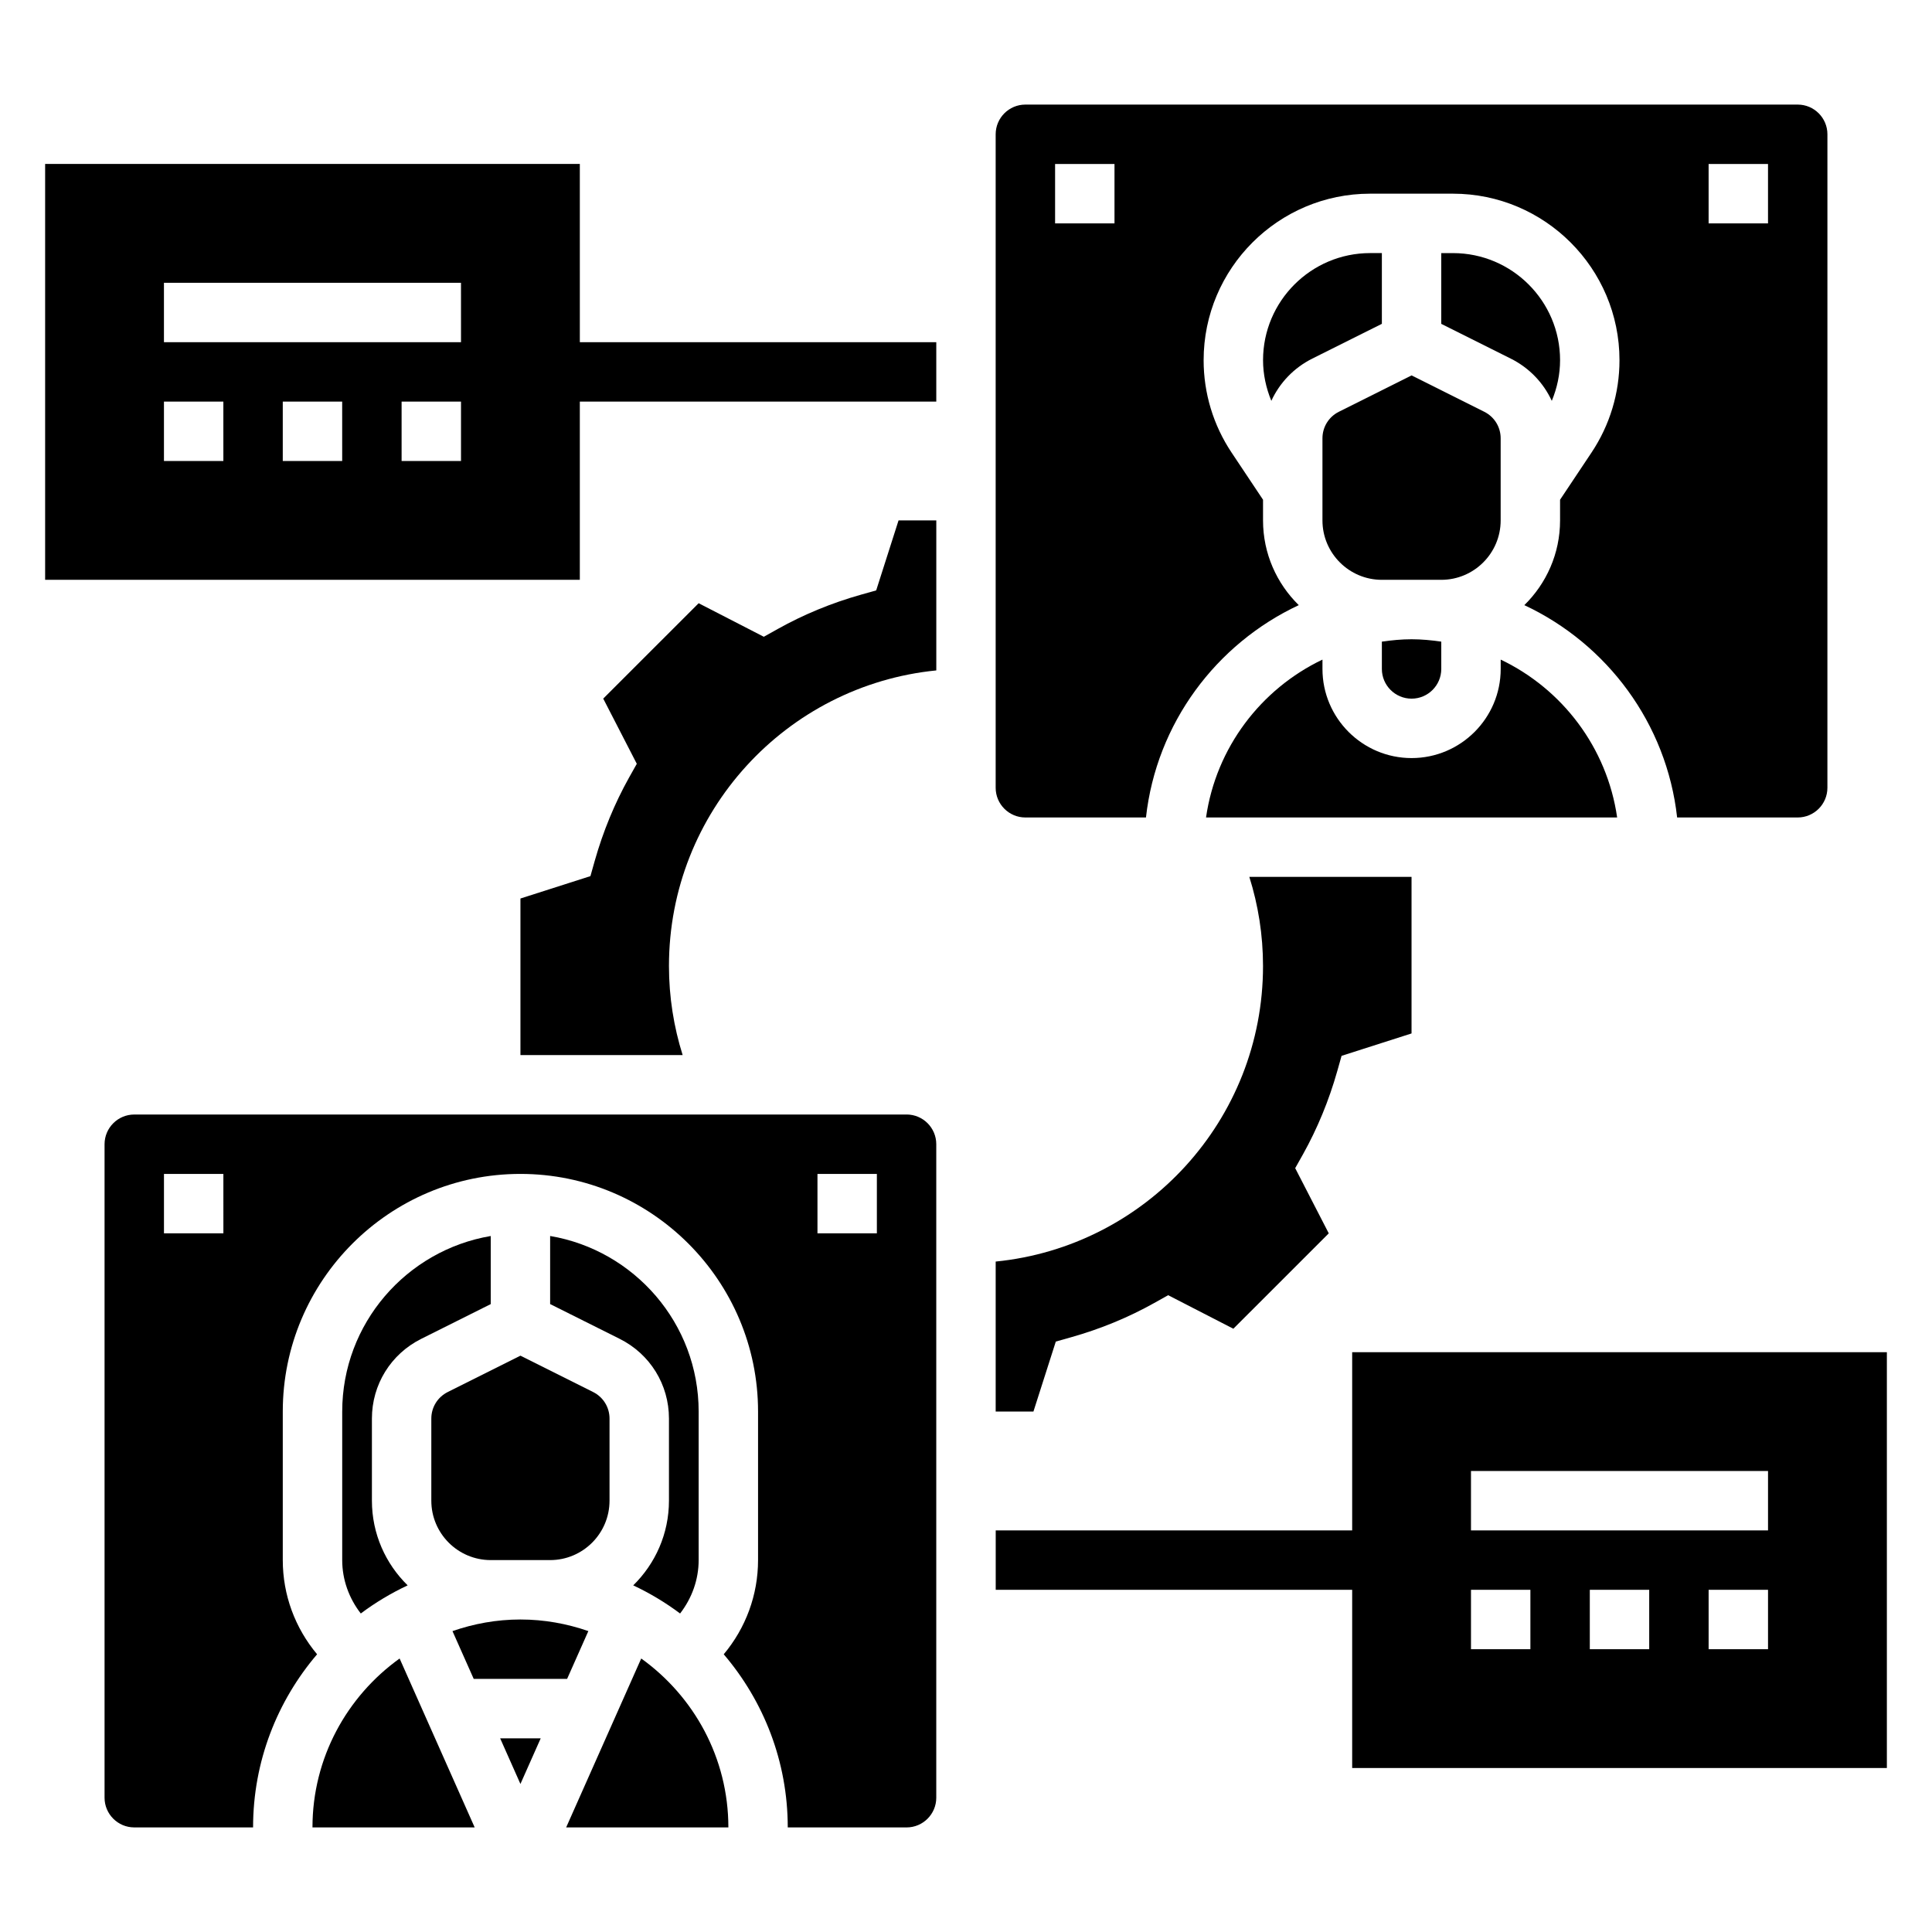 <?xml version="1.0" encoding="UTF-8"?>
<!-- Uploaded to: ICON Repo, www.iconrepo.com, Generator: ICON Repo Mixer Tools -->
<svg fill="#000000" width="800px" height="800px" version="1.1" viewBox="144 144 512 512" xmlns="http://www.w3.org/2000/svg">
 <g>
  <path d="m502.34 502.34v47.23h-94.465v15.742h94.465v47.23h141.7v-110.2zm47.23 78.719h-15.742v-15.742h15.742zm31.488 0h-15.742v-15.742h15.742zm31.488 0h-15.742v-15.742h15.742zm0-31.488h-78.719v-15.742h78.719z"/>
  <path d="m262.66 512.9c-2.684 1.34-4.356 4.039-4.356 7.039v21.758c0 8.684 7.062 15.742 15.742 15.742h15.742c8.684 0 15.742-7.062 15.742-15.742v-21.758c0-3-1.668-5.699-4.352-7.039l-19.258-9.633z"/>
  <path d="m281.92 616.77 5.375-12.098h-10.75z"/>
  <path d="m263.91 576.26 5.629 12.664h24.75l5.629-12.668c-5.652-1.957-11.691-3.074-18.004-3.074s-12.352 1.117-18.004 3.078z"/>
  <path d="m234.69 518.08v39.359c0 5.188 1.785 10.102 4.922 14.152 3.856-2.891 8.016-5.383 12.422-7.453-5.836-5.715-9.473-13.648-9.473-22.441v-21.758c0-9.004 5.008-17.09 13.051-21.121l18.438-9.219v-18.043c-22.301 3.769-39.359 23.168-39.359 46.523z"/>
  <path d="m478.72 239.45c0 3.731 0.797 7.367 2.195 10.777 2.195-4.762 5.953-8.738 10.855-11.195l18.438-9.211v-18.75h-3.109c-15.648 0-28.379 12.73-28.379 28.379z"/>
  <path d="m313.93 583.52-19.895 44.77h42.992c0-18.445-9.141-34.758-23.098-44.77z"/>
  <path d="m226.81 628.29h42.988l-19.895-44.77c-13.953 10.012-23.094 26.324-23.094 44.77z"/>
  <path d="m311.81 564.14c4.41 2.062 8.559 4.566 12.422 7.453 3.133-4.059 4.918-8.973 4.918-14.16v-39.359c0-23.355-17.059-42.754-39.359-46.523v18.043l18.438 9.219c8.047 4.023 13.051 12.113 13.051 21.121v21.758c0 8.793-3.637 16.727-9.469 22.449z"/>
  <path d="m555.24 250.23c1.41-3.402 2.195-7.039 2.195-10.777 0-15.648-12.727-28.379-28.379-28.379h-3.109v18.75l18.438 9.219c4.906 2.457 8.66 6.43 10.855 11.188z"/>
  <path d="m498.82 253.12c-2.684 1.34-4.356 4.039-4.356 7.039v21.758c0 8.684 7.062 15.742 15.742 15.742h15.742c8.684 0 15.742-7.062 15.742-15.742v-21.758c0-3-1.668-5.699-4.352-7.039l-19.258-9.633z"/>
  <path d="m510.21 321.28c0 4.336 3.527 7.871 7.871 7.871s7.871-3.535 7.871-7.871v-7.242c-2.582-0.367-5.195-0.629-7.871-0.629s-5.289 0.262-7.871 0.629z"/>
  <path d="m415.74 360.64h31.953c2.777-24.984 18.609-46.027 40.492-56.27-5.832-5.723-9.469-13.656-9.469-22.449v-5.488l-8.336-12.5c-4.848-7.273-7.406-15.742-7.406-24.473 0-24.332 19.797-44.133 44.121-44.133h21.953c24.336 0 44.133 19.801 44.133 44.125 0 8.738-2.559 17.199-7.406 24.473l-8.34 12.508v5.488c0 8.793-3.637 16.727-9.469 22.449 21.883 10.242 37.715 31.285 40.492 56.27h31.953c4.344 0 7.871-3.535 7.871-7.871l0.004-173.18c0-4.336-3.527-7.871-7.871-7.871h-204.68c-4.344 0-7.871 3.535-7.871 7.871v173.18c0 4.34 3.527 7.871 7.871 7.871zm181.06-173.18h15.742v15.742h-15.742zm-173.19 0h15.742v15.742h-15.742z"/>
  <path d="m376.2 300.46-4.07 1.148c-7.762 2.188-15.168 5.25-22.02 9.078l-3.691 2.062-17.27-8.887-25.285 25.277 8.895 17.277-2.07 3.684c-3.809 6.824-6.863 14.227-9.07 22.012l-1.148 4.07-18.547 5.934v41.492h42.988c-2.344-7.453-3.629-15.379-3.629-23.613 0-40.816 31.07-74.375 70.848-78.328v-39.754h-10.004z"/>
  <path d="m423.8 499.53 4.07-1.148c7.777-2.195 15.184-5.25 22.02-9.078l3.684-2.062 17.277 8.887 25.285-25.277-8.895-17.277 2.07-3.684c3.809-6.824 6.863-14.227 9.07-22.012l1.148-4.07 18.543-5.934v-41.492h-42.988c2.348 7.453 3.629 15.383 3.629 23.617 0 40.816-31.07 74.375-70.848 78.328v39.75h10.004z"/>
  <path d="m384.25 439.36h-204.67c-4.344 0-7.871 3.535-7.871 7.871v173.18c0 4.336 3.527 7.871 7.871 7.871h31.488c0-17.5 6.406-33.504 16.965-45.879-5.844-6.988-9.094-15.727-9.094-24.969v-39.359c0-34.723 28.254-62.977 62.977-62.977 34.723 0 62.977 28.254 62.977 62.977v39.359c0 9.242-3.25 17.98-9.094 24.969 10.559 12.379 16.965 28.383 16.965 45.883h31.488c4.344 0 7.871-3.535 7.871-7.871v-173.19c0-4.336-3.523-7.871-7.871-7.871zm-181.05 31.488h-15.746v-15.742h15.742zm173.18 0h-15.742v-15.742h15.742z"/>
  <path d="m463.61 360.64h108.95c-2.668-18.523-14.547-34.055-30.859-41.84v2.481c0 13.02-10.598 23.617-23.617 23.617s-23.617-10.598-23.617-23.617v-2.481c-16.309 7.789-28.188 23.32-30.855 41.84z"/>
  <path d="m297.66 187.45h-141.7v110.21h141.7v-47.23h94.465v-15.742h-94.461zm-94.465 78.723h-15.746v-15.742h15.742zm31.488 0h-15.746v-15.742h15.742zm31.488 0h-15.742v-15.742h15.742zm0-31.488h-78.723v-15.746h78.719z"/>
 </g>
</svg>